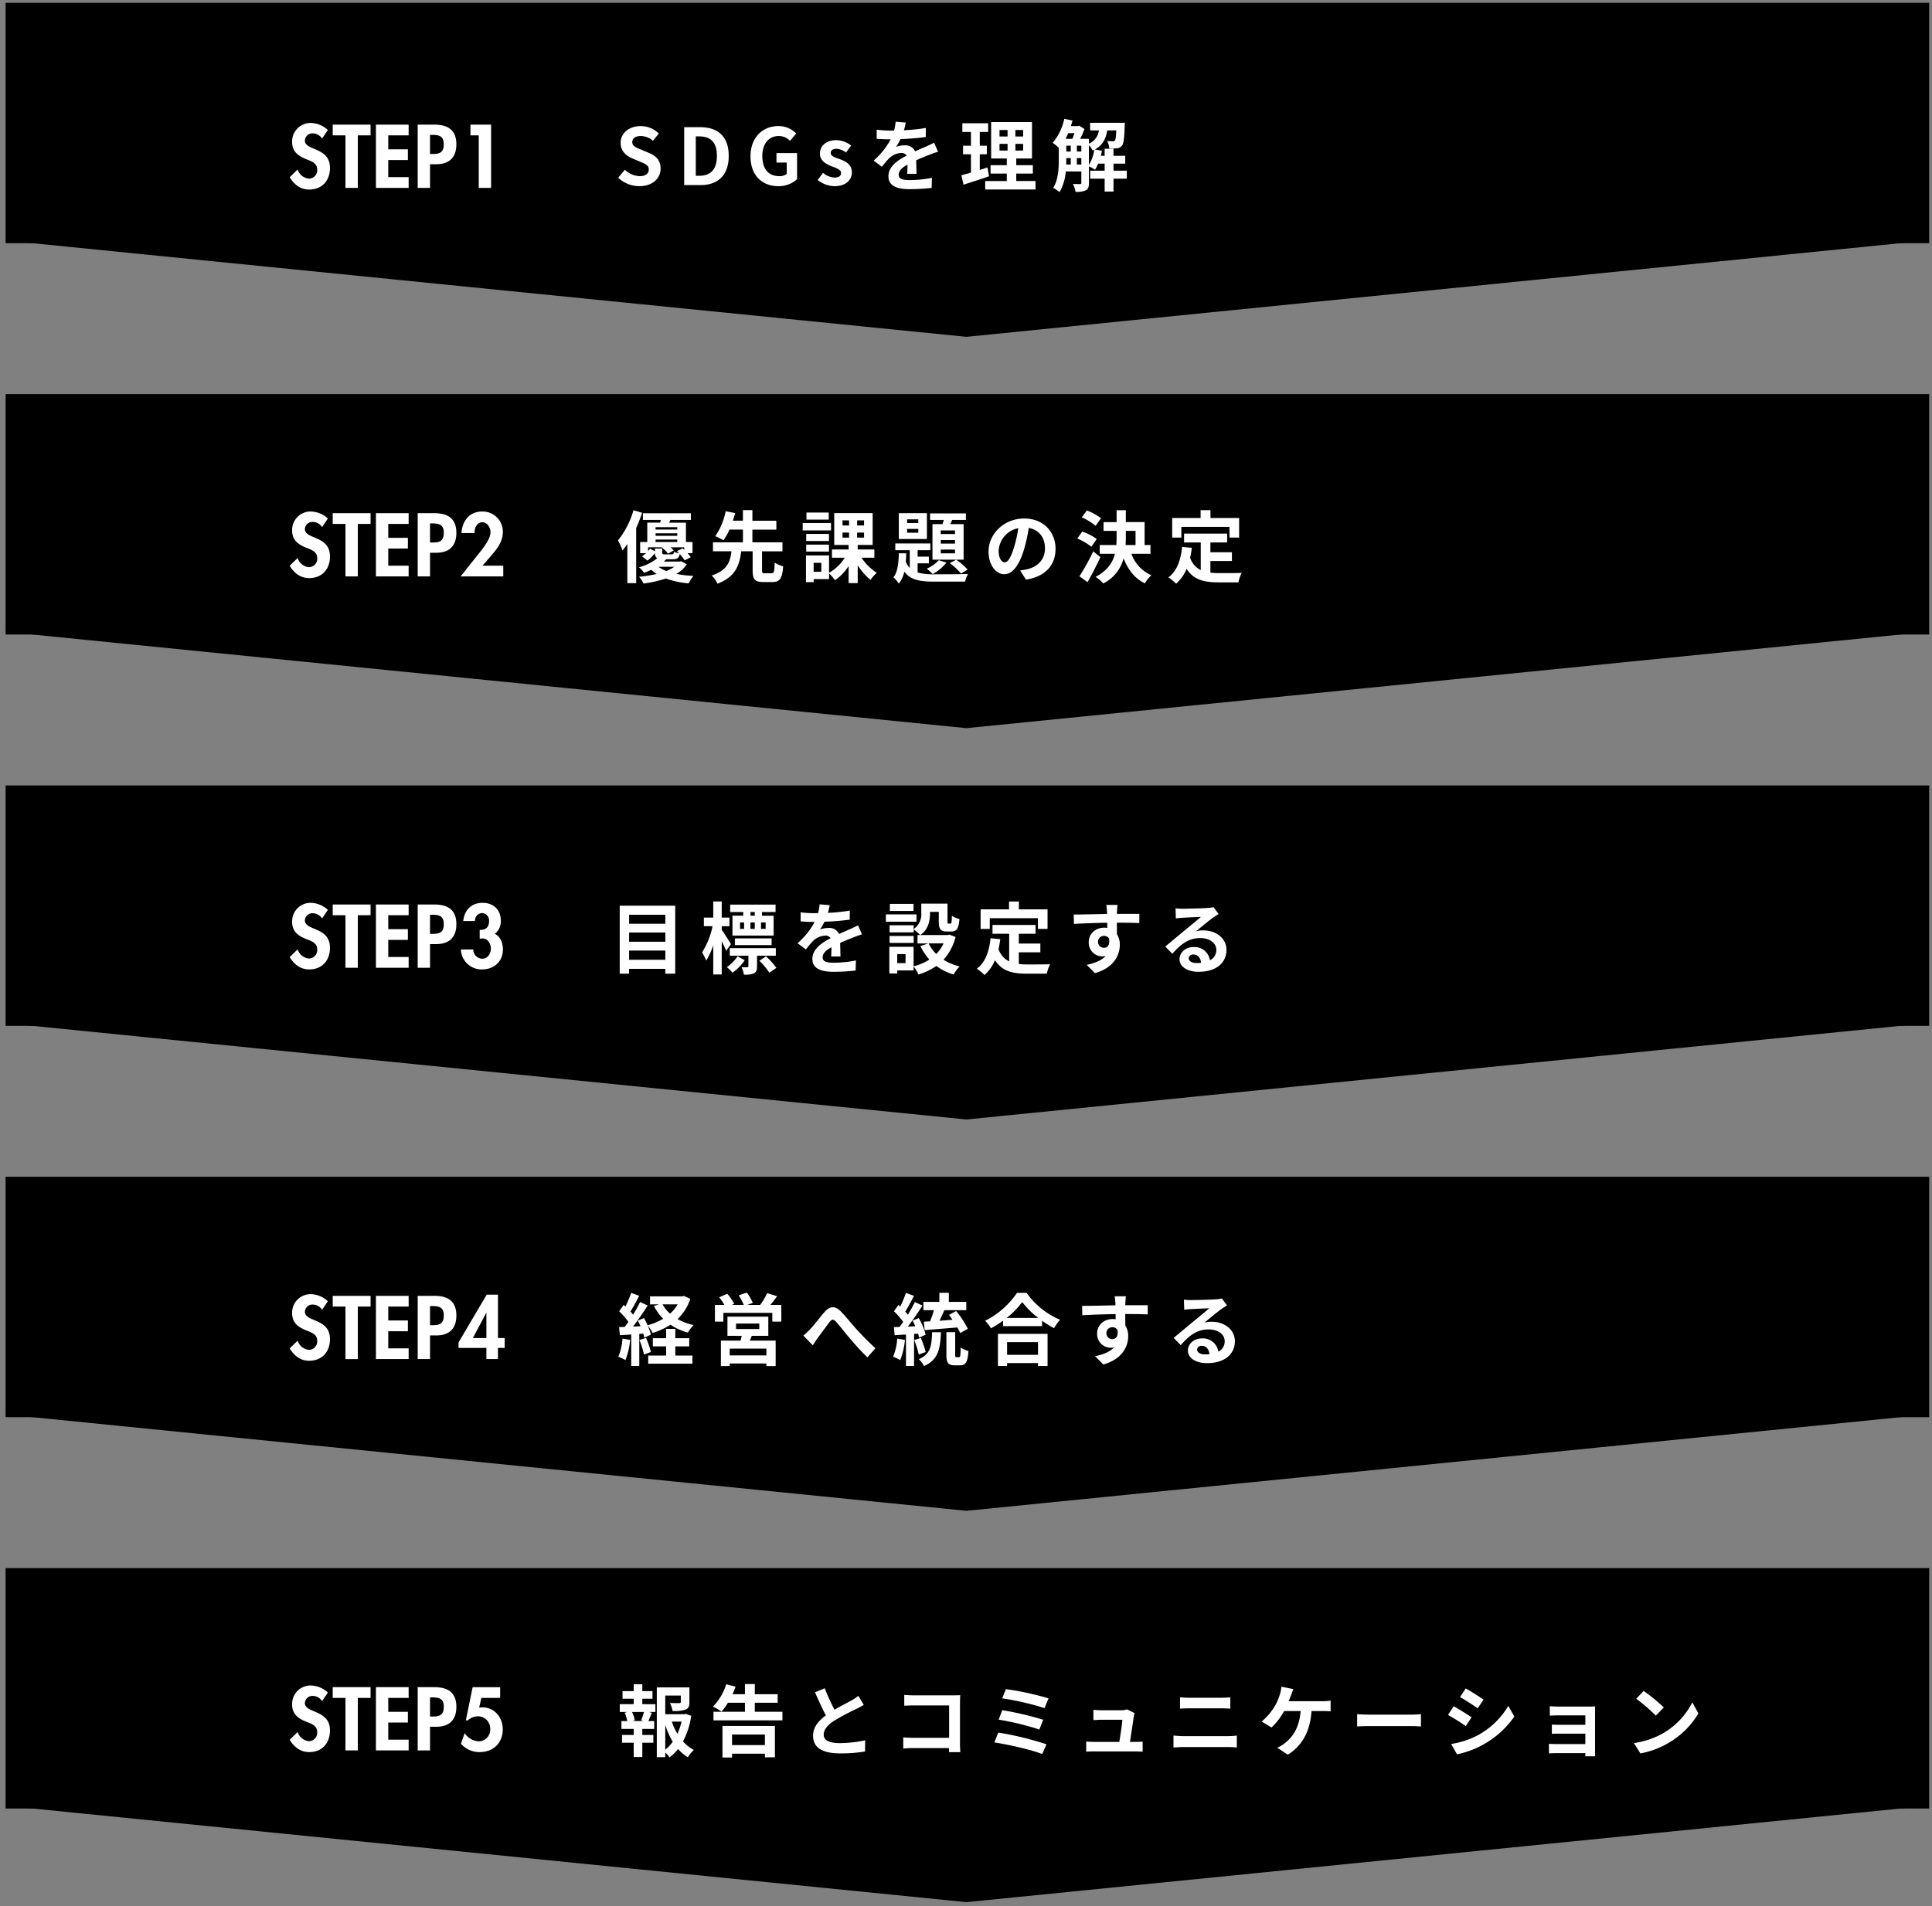 <svg xmlns="http://www.w3.org/2000/svg" width="691" height="682" viewBox="0 0 691 682">
  <rect x="0" y="0" width="691" height="682" fill="#808080" stroke="none"/>
  <defs>
    <style>
      .cls-1, .cls-2 {
        fill-rule: evenodd;
      }

      .cls-2 {
        fill: #fff;
      }
    </style>
  </defs>
  <rect id="長方形_1055" data-name="長方形 1055" x="2" y="1" width="688" height="86"/>
  <path id="多角形_1" data-name="多角形 1" class="cls-1" d="M345.657,120.5L1.609,86h688.1Z"/>
  <path id="多角形_1-2" data-name="多角形 1" class="cls-1" d="M345.657,260.5L1.609,226h688.1Z"/>
  <path id="SDGsを理解" class="cls-2" d="M228.658,66.607c4.788,0,7.615-2.884,7.615-6.271,0-3-1.652-4.591-4.171-5.627l-2.716-1.148c-1.763-.7-3.247-1.232-3.247-2.715,0-1.372,1.176-2.184,2.995-2.184a6.61,6.61,0,0,1,4.4,1.708l2.1-2.6a9.194,9.194,0,0,0-6.5-2.66c-4.2,0-7.167,2.6-7.167,5.991,0,3.023,2.1,4.7,4.2,5.571l2.771,1.176c1.848,0.784,3.108,1.26,3.108,2.8,0,1.456-1.148,2.38-3.3,2.38a8.152,8.152,0,0,1-5.263-2.3L221.1,63.583A11.038,11.038,0,0,0,228.658,66.607Zm16.045-.392h5.907c6.1,0,10.023-3.471,10.023-10.442,0-7-3.92-10.274-10.247-10.274H244.7V66.215Zm4.144-3.331V48.8h1.287c3.864,0,6.271,1.9,6.271,6.971,0,5.039-2.407,7.111-6.271,7.111h-1.287Zm29.51,3.723a9.754,9.754,0,0,0,6.719-2.492V54.764h-7.362v3.387h3.667v4.087a4.178,4.178,0,0,1-2.6.784c-4.059,0-6.131-2.716-6.131-7.223,0-4.451,2.408-7.139,5.851-7.139a5.441,5.441,0,0,1,4.06,1.736l2.211-2.632a8.715,8.715,0,0,0-6.411-2.66c-5.515,0-9.938,4-9.938,10.834C268.419,62.855,272.7,66.607,278.357,66.607Zm20.077,0c4.087,0,6.243-2.212,6.243-4.955,0-2.911-2.3-3.947-4.367-4.731-1.652-.616-3.192-1.036-3.192-2.184,0-.9.672-1.512,2.072-1.512a6.031,6.031,0,0,1,3.387,1.344l1.848-2.492a8.775,8.775,0,0,0-5.347-1.932c-3.527,0-5.823,1.988-5.823,4.815,0,2.6,2.3,3.807,4.283,4.563,1.652,0.644,3.276,1.176,3.276,2.352,0,0.98-.7,1.652-2.268,1.652a6.805,6.805,0,0,1-4.2-1.708l-1.876,2.576A9.878,9.878,0,0,0,298.434,66.607Zm29.37-4.423c-0.028-1.26-.084-3.3-0.112-4.843,1.708-.784,3.276-1.4,4.507-1.876a29.418,29.418,0,0,1,3.3-1.176l-1.4-3.219c-1.008.476-1.988,0.952-3.051,1.428-1.148.5-2.324,0.98-3.752,1.652a3.776,3.776,0,0,0-3.695-2.156,8.68,8.68,0,0,0-3.136.56,16.936,16.936,0,0,0,1.6-2.8,90.341,90.341,0,0,0,9.043-.728l0.028-3.247a64.034,64.034,0,0,1-7.839.812c0.336-1.12.532-2.072,0.672-2.743l-3.64-.308a15.425,15.425,0,0,1-.56,3.163h-1.343a35.551,35.551,0,0,1-4.871-.308v3.248c1.511,0.14,3.555.2,4.675,0.2h0.336a27.113,27.113,0,0,1-6.1,7.615l2.967,2.212a35.513,35.513,0,0,1,2.576-3.052,6.86,6.86,0,0,1,4.339-1.9,2.167,2.167,0,0,1,1.932.952c-3.164,1.624-6.523,3.863-6.523,7.391,0,3.583,3.275,4.619,7.615,4.619a76.676,76.676,0,0,0,7.838-.448l0.112-3.611a42.4,42.4,0,0,1-7.866.812c-2.716,0-4.032-.42-4.032-1.96,0-1.372,1.12-2.463,3.164-3.583-0.028,1.2-.056,2.491-0.112,3.3H327.8Zm25.369-2.268c-0.895.308-1.819,0.588-2.743,0.868v-5.6h2.519V52.133H350.43V47.206h3V44.1h-9.238v3.108h3.079v4.927h-2.827v3.051h2.827v6.579c-1.287.364-2.435,0.672-3.415,0.924l0.756,3.387c2.687-.868,6.047-1.932,9.126-3.023Zm4.312-8.455h2.883v2.408h-2.883V51.461Zm0-4.955h2.883v2.324h-2.883V46.506Zm8.454,2.324h-2.771V46.506h2.771v2.324Zm0,5.039h-2.771V51.461h2.771v2.408Zm-2.463,10.89V62.1h5.935v-3h-5.935V56.7H369.1V43.678H354.489V56.7h5.6V59.1h-5.8v3h5.8v2.66h-7.726v3.024h18V64.759h-6.886Zm25.985-12.794a7.935,7.935,0,0,1,1.344,1.9c0.2-.084.391-0.2,0.587-0.28a15.174,15.174,0,0,1-1.931,5.459V51.965Zm-4.312,6.915V56.556h1.6V58.88h-1.6Zm-3.779-2.324h1.6V58.88h-1.624c0.028-.644.028-1.26,0.028-1.848V56.556Zm2.94-8.931c-0.252.7-.5,1.428-0.784,2.044h-2.408c0.336-.644.644-1.344,0.952-2.044h2.24Zm0.839,4.479h1.6v2.1h-1.6V52.1Zm-3.779,0h1.6v2.1h-1.6V52.1Zm21.64,8.959h-4.759v-2.52h4.2v-2.8h-4.2v-2.52h-3.163v2.52h-1.372c0.168-.588.28-1.2,0.392-1.792l-2.492-.5c2.856-1.568,3.92-3.891,4.4-6.8h3.247c-0.112,2.324-.252,3.276-0.5,3.583a0.829,0.829,0,0,1-.756.308c-0.392,0-1.147-.028-2.015-0.112a6.635,6.635,0,0,1,.756,2.688,20.669,20.669,0,0,0,2.827-.084,2.491,2.491,0,0,0,1.708-.924c0.616-.728.84-2.66,0.98-7.111,0.028-.364.056-1.064,0.056-1.064h-12.43v2.715h3.135a5.864,5.864,0,0,1-3.555,4.731V49.669h-3.136a31.418,31.418,0,0,0,1.54-3.527l-1.9-1.176-0.42.14h-2.547c0.224-.644.42-1.316,0.588-1.988l-2.94-.616A19.591,19.591,0,0,1,376.5,51.1a18.035,18.035,0,0,1,2.184,1.792v4.143c0,3.135-.14,7.307-2.016,10.19a11.52,11.52,0,0,1,2.3,1.484,17.456,17.456,0,0,0,2.211-7.363h5.571v4.031a0.4,0.4,0,0,1-.476.476c-0.336,0-1.427,0-2.547-.056a8.885,8.885,0,0,1,.952,2.828,7.871,7.871,0,0,0,3.723-.56c0.84-.476,1.064-1.316,1.064-2.632V59.524a15.646,15.646,0,0,1,2.183,1.176,11.938,11.938,0,0,0,1.12-2.156h2.324v2.52h-5.179v2.855h5.179v4.619h3.163V63.919h4.759V61.063Z"/>
  <rect id="長方形_1055-2" data-name="長方形 1055" x="2" y="141" width="688" height="86"/>
  <path id="優先課題の決定" class="cls-2" d="M226.579,182.53a31.209,31.209,0,0,1-5.543,10.807,23.154,23.154,0,0,1,1.6,3.583,22.478,22.478,0,0,0,1.735-2.3v14h3.164V188.885a54.307,54.307,0,0,0,2.127-5.431Zm14.557,20.241a12.056,12.056,0,0,1-2.827,1.512,11.3,11.3,0,0,1-2.772-1.512h5.6Zm-6.886-6.523v0.98l-1.764-.952a9.511,9.511,0,0,1-.7.868V195.8H236.6a10.64,10.64,0,0,1,2.324,2.3l2.015-1.176a7.582,7.582,0,0,0-1.063-1.12h4.843v0.9c-0.2-.2-0.392-0.364-0.588-0.532l-2.044,1.036c0.252,0.224.532,0.5,0.784,0.756a6.949,6.949,0,0,1-1.82-.588c-0.112.784-.251,0.952-0.811,0.952h-2.464c-0.756,0-.924-0.084-0.924-0.672v-1.4h-2.6Zm0.224-3.219h7.754V193.9h-7.754v-0.868Zm7.754-4.424v0.84h-7.754v-0.84h7.754Zm0,3.08h-7.754v-0.9h7.754v0.9Zm1.428,9.1-0.56.112h-5.683a7.707,7.707,0,0,0,.84-0.811h2.352c1.595,0,2.239-.448,2.491-1.876a13.98,13.98,0,0,1,1.792,2.267l2.155-1.147a10.581,10.581,0,0,0-1.119-1.428h1.763v-4h-2.351v-6.915h-5.991l0.448-.98H247.1v-2.38H229.938V186h6.411c-0.084.336-.14,0.672-0.224,0.98h-4.619V193.9h-2.547v4h2.1a7.609,7.609,0,0,1-1.456,1.092l1.96,1.567a12.456,12.456,0,0,0,2.688-2.743,1.977,1.977,0,0,0,.811,1.9,17.23,17.23,0,0,1-6.522,3.219,8.39,8.39,0,0,1,1.819,2.016c0.924-.364,1.792-0.728,2.576-1.12a12.789,12.789,0,0,0,1.932,1.512,49.418,49.418,0,0,1-6.3,1.007,10.015,10.015,0,0,1,1.595,2.408,42.744,42.744,0,0,0,7.979-1.792,32.134,32.134,0,0,0,8.147,1.736,12.746,12.746,0,0,1,1.735-2.659,44.27,44.27,0,0,1-6.159-.728,11,11,0,0,0,3.78-3.416Zm29.9,4.312c-0.868,0-1.008-.14-1.008-1.064v-6.8h7.306v-3.219h-10.75v-4.536h8.567v-3.191h-8.567V182.5h-3.387v3.78H262.11c0.308-.952.588-1.848,0.84-2.716l-3.415-.672a23.341,23.341,0,0,1-3.723,8.931,22.091,22.091,0,0,1,2.939,1.456,20.281,20.281,0,0,0,2.156-3.808h4.815v4.536H255v3.219h6.607c-0.42,3.695-1.484,6.831-7.055,8.651a10.559,10.559,0,0,1,2.071,2.939c6.439-2.436,7.867-6.607,8.483-11.59h4.087v6.8c0,3.163.728,4.2,3.864,4.2h3.219c2.6,0,3.5-1.2,3.835-5.627a9.248,9.248,0,0,1-3.023-1.344c-0.112,3.3-.28,3.836-1.12,3.836h-2.407ZM296.41,183.37h-7.978v2.52h7.978v-2.52Zm0.812,3.752H287.088v2.631h10.134v-2.631Zm-0.728,3.891h-8.146v2.548h8.146v-2.548Zm-8.146,6.327h8.146v-2.492h-8.146v2.492Zm5.4,7.223h-2.744v-3.22h2.744v3.22Zm7.586-14.026h2.352v1.792h-2.352v-1.792Zm0-4.367h2.352v1.82h-2.352v-1.82Zm7.7,1.82h-2.464v-1.82h2.464v1.82Zm0,4.339h-2.464v-1.792h2.464v1.792Zm3.695,7.195v-2.94h-5.963V194.96h5.348V183.566H298.37V194.96h5.151v1.624h-5.963v2.94h4.591a16.216,16.216,0,0,1-5.627,5.4v-6.215h-8.258v9.546h2.743v-1.092h5.515v-2.015a14.238,14.238,0,0,1,2.1,2.435,17.68,17.68,0,0,0,4.9-5.067v6.1h3.247v-6.383a21.81,21.81,0,0,0,4.592,5.235,12.032,12.032,0,0,1,2.239-2.519,19.121,19.121,0,0,1-5.487-5.431h4.619Zm28.841-8.483h-5.1v-1.288h5.1v1.288Zm0,3.443h-5.1V193.2h5.1v1.287Zm0,3.472h-5.1v-1.344h5.1v1.344Zm-8.063-10.442v12.71h11.143v-12.71h-4.76L340.564,186h4.9v-2.324H332.642V186h4.927c-0.168.5-.308,1.036-0.476,1.512h-3.584Zm6.187,13.941a22.473,22.473,0,0,1,4,3.724l2.379-1.4a20.831,20.831,0,0,0-4.087-3.527Zm-3.919-1.036a12.779,12.779,0,0,1-4.311,3.024,19.946,19.946,0,0,1,2.127,1.932,16.407,16.407,0,0,0,4.9-4.088Zm-7.335-13.3h-4v-1.316h4v1.316Zm0,3.471h-4v-1.372h4v1.372Zm3.08-7H321.471v9.239h10.051v-9.239Zm-3.332,17.945h4.032v-2.407H328.19v-2.3h4.564v-2.408H320.212v2.408h5.179v6.383a7.539,7.539,0,0,1-1.428-2.212c0.084-1.007.14-2.015,0.168-3.051h-2.66c-0.084,3.359-.363,6.663-1.931,8.594a9.311,9.311,0,0,1,1.931,2.268,10.362,10.362,0,0,0,1.96-4.311c2.24,3.051,5.711,3.583,10.974,3.583h10.778a9.025,9.025,0,0,1,1.064-2.743c-2.3.112-9.938,0.112-11.842,0.112a22.284,22.284,0,0,1-6.215-.616v-3.3Zm31.137-.364c-1.036,0-2.156-1.371-2.156-4.171a8.694,8.694,0,0,1,7.027-8.035,44.467,44.467,0,0,1-1.484,6.719C361.594,199.44,360.474,201.175,359.327,201.175Zm7.614,6.187c7-1.063,10.583-5.207,10.583-11.03,0-6.047-4.34-10.834-11.2-10.834-7.194,0-12.765,5.487-12.765,11.87,0,4.675,2.6,8.063,5.655,8.063,3.023,0,5.431-3.416,7.082-9.015a60.207,60.207,0,0,0,1.652-7.531c3.724,0.644,5.8,3.5,5.8,7.335,0,4.032-2.743,6.579-6.3,7.419-0.728.168-1.511,0.308-2.575,0.448Zm26.853-21.976a22.109,22.109,0,0,0-5.067-2.772l-1.82,2.492a19.227,19.227,0,0,1,4.956,3.024Zm-1.539,7.447a19.537,19.537,0,0,0-5.18-2.66l-1.763,2.492a21.759,21.759,0,0,1,5.039,2.939Zm-1.232,4.423a84.62,84.62,0,0,1-4.955,8.931l2.911,2.071c1.568-2.743,3.192-5.963,4.591-8.93Zm11.646-7.335h3.471v5.067h-3.555c0.056-.923.084-1.819,0.084-2.743v-2.324Zm8.818,8.2v-3.136h-2.1v-8.2h-6.719V182.53h-3.3v4.256H394.69v3.135h4.675v2.3q0,1.386-.084,2.771h-5.963v3.136h5.459c-0.811,3.135-2.687,6.019-6.942,8.258a12.686,12.686,0,0,1,2.771,2.352,14.007,14.007,0,0,0,7.251-8.986c1.6,4.059,3.975,7.166,7.615,8.958A12.345,12.345,0,0,1,411.8,205.8a13.128,13.128,0,0,1-7.138-7.671h6.83Zm11.036-9.631H439.74v3.836h3.444v-7H432.937v-2.8H429.41v2.8H419.248v7h3.275v-3.836ZM432.909,200.7h7.7v-3.135h-7.7v-3.5H438.9V190.9H423.5v3.164h5.963v9.882a7.538,7.538,0,0,1-3.808-4.4c0.252-1.12.448-2.3,0.616-3.556l-3.471-.336c-0.5,4.787-1.876,8.651-4.9,10.89a20.379,20.379,0,0,1,2.743,2.268A14.284,14.284,0,0,0,424.4,203.5c2.519,4,6.355,4.843,11.534,4.843h7a12.443,12.443,0,0,1,1.175-3.387c-1.875.084-6.5,0.084-8.006,0.084a28.932,28.932,0,0,1-3.192-.168V200.7Z"/>
  <path id="多角形_1-3" data-name="多角形 1" class="cls-1" d="M345.657,400.5L1.609,366h688.1Z"/>
  <rect id="長方形_1055-3" data-name="長方形 1055" x="2" y="281" width="688" height="86"/>
  <path id="目標を設定する" class="cls-2" d="M225.007,343.359v-3.3h12.961v3.3H225.007Zm12.961-9.742v3.3H225.007v-3.3h12.961Zm0-6.355v3.219H225.007v-3.219h12.961Zm-16.321-3.248v24.328h3.36v-1.736h12.961v1.736H241.5V324.014H221.647Zm48.3,3.584h-1.512v-1.316h1.512V327.6Zm3.891,4.7h-1.652v-2.3h1.652v2.3Zm-9.154-2.3h1.455v2.3h-1.455v-2.3Zm5.263,0v2.3H268.4v-2.3h1.54Zm-4.116-2.407h-3.863v7.11h14.725V327.6H272.52v-1.316h4.871v-2.66H261.154v2.66h4.675V327.6Zm10.135,10.526v-2.408h-13.13v2.408h13.13Zm-14.53-.364c-0.448-.784-2.52-4-3.3-5.095v-1.316H260.9V328.27h-2.771V322.5h-3.024v5.768h-3.359v3.079h3.107a27.982,27.982,0,0,1-3.751,9.378,15.976,15.976,0,0,1,1.456,2.94,23.653,23.653,0,0,0,2.547-5.515v10.47h3.024V336.7c0.616,1.26,1.231,2.576,1.6,3.444Zm2.38,4.339a14.188,14.188,0,0,1-3.864,3.892,13.891,13.891,0,0,1,2.044,2.015,17.991,17.991,0,0,0,4.367-4.479Zm13.661-.2v-2.687H261.014V341.9h6.663v3.78c0,0.252-.084.308-0.42,0.336a17.508,17.508,0,0,1-2.044-.028,10.377,10.377,0,0,1,.868,2.687,8.437,8.437,0,0,0,3.556-.448c0.9-.476,1.119-1.2,1.119-2.519V341.9h6.719Zm-5.879,1.82a27.123,27.123,0,0,1,3.584,4.283l2.491-1.735a25.624,25.624,0,0,0-3.695-4.116Zm29.009-1.54c-0.028-1.26-.084-3.3-0.112-4.843,1.708-.784,3.275-1.4,4.507-1.876a29.192,29.192,0,0,1,3.3-1.175l-1.4-3.22c-1.008.476-1.988,0.952-3.052,1.428-1.147.5-2.323,0.98-3.751,1.652a3.777,3.777,0,0,0-3.695-2.156,8.678,8.678,0,0,0-3.136.56,16.937,16.937,0,0,0,1.6-2.8,90.29,90.29,0,0,0,9.042-.728l0.028-3.247a64,64,0,0,1-7.838.812c0.336-1.12.532-2.072,0.672-2.744l-3.64-.308a15.43,15.43,0,0,1-.56,3.164h-1.343a35.576,35.576,0,0,1-4.872-.308v3.247c1.512,0.14,3.556.2,4.676,0.2h0.336a27.114,27.114,0,0,1-6.1,7.615l2.967,2.212a35.512,35.512,0,0,1,2.576-3.052,6.857,6.857,0,0,1,4.339-1.9,2.167,2.167,0,0,1,1.932.952c-3.164,1.624-6.523,3.864-6.523,7.391,0,3.583,3.275,4.619,7.614,4.619a76.7,76.7,0,0,0,7.839-.448l0.112-3.611a42.4,42.4,0,0,1-7.867.812c-2.715,0-4.031-.42-4.031-1.96,0-1.372,1.12-2.463,3.164-3.583-0.028,1.2-.056,2.491-0.112,3.3h3.331ZM326.73,323.37h-8.454v2.52h8.454v-2.52Zm1.064,3.752H316.848v2.631h10.946v-2.631Zm-1.008,7.726h-8.622v2.492h8.622v-2.492Zm10.694,2.66a13.256,13.256,0,0,1-2.631,3.779,13.777,13.777,0,0,1-2.716-3.779h5.347Zm-13.605,7.055h-2.968v-3.22h2.968v3.22Zm15.7-10.19-0.56.139h-9.854c2.911-1.987,3.471-5.179,3.471-7.81v-0.476h3.136v3.387c0,2.772.643,3.64,2.883,3.64h1.624c1.875,0,2.6-.98,2.883-4.452a9.492,9.492,0,0,1-2.715-1.175c-0.028,2.435-.14,2.8-0.5,2.8h-0.7c-0.308,0-.364-0.084-0.364-0.868v-6.271H329.5v3.332a6.292,6.292,0,0,1-2.716,5.739v-1.344h-8.622v2.548h8.622V332.5a14.892,14.892,0,0,1,2.324,2.015h-0.952v3h3.891l-2.855.924a19.464,19.464,0,0,0,3.219,4.843,18.35,18.35,0,0,1-5.655,2.408v-6.971H318.08v9.546h2.827v-1.092h5.851v-1.427a14.064,14.064,0,0,1,1.736,2.883,22.648,22.648,0,0,0,6.411-3.051,19.518,19.518,0,0,0,6.159,3.051,14.308,14.308,0,0,1,2.155-2.883,19.123,19.123,0,0,1-5.767-2.408,18.889,18.889,0,0,0,4.312-8.147ZM354,328.493H371.22v3.836h3.444v-7H364.417v-2.8H360.89v2.8H350.728v7H354v-3.836ZM364.389,340.7h7.7v-3.135h-7.7v-3.5h5.991V330.9h-15.4v3.164h5.963v9.882a7.538,7.538,0,0,1-3.808-4.395c0.252-1.12.448-2.3,0.616-3.556l-3.471-.336c-0.5,4.787-1.876,8.651-4.9,10.89a20.379,20.379,0,0,1,2.743,2.268,14.284,14.284,0,0,0,3.752-5.319c2.519,4,6.355,4.843,11.534,4.843h7a12.443,12.443,0,0,1,1.175-3.387c-1.875.084-6.5,0.084-8.006,0.084a28.932,28.932,0,0,1-3.192-.168V340.7ZM392.726,337a2.07,2.07,0,0,1,2.128-2.184,1.976,1.976,0,0,1,1.819.98c0.364,2.408-.672,3.276-1.819,3.276A2.06,2.06,0,0,1,392.726,337Zm14.782-10.05c-1.456-.028-5.236,0-8.035,0,0-.336.028-0.616,0.028-0.84,0.028-.448.112-1.932,0.2-2.38h-4.031a18.977,18.977,0,0,1,.251,2.408,7.107,7.107,0,0,1,.028.84c-3.723.056-8.762,0.2-11.926,0.2l0.084,3.359c3.416-.2,7.7-0.364,11.9-0.42l0.028,1.848a6.631,6.631,0,0,0-1.091-.084c-3.024,0-5.543,2.044-5.543,5.179a4.884,4.884,0,0,0,4.787,5.095,5.987,5.987,0,0,0,1.26-.14c-1.54,1.652-3.976,2.576-6.775,3.164l2.939,2.967c6.775-1.9,8.9-6.5,8.9-10.106a6.832,6.832,0,0,0-1.036-3.835c0-1.2,0-2.716-.028-4.116,3.751,0,6.355.056,8.035,0.14Zm20.442,17.581c-1.624,0-2.8-.7-2.8-1.736a1.511,1.511,0,0,1,1.708-1.316c1.512,0,2.547,1.176,2.715,2.968A14.612,14.612,0,0,1,427.95,344.535Zm6.1-19.989a13.373,13.373,0,0,1-2.128.28c-1.568.14-7.5,0.28-8.959,0.28-0.783,0-1.735-.056-2.519-0.14l0.112,3.611a18.308,18.308,0,0,1,2.267-.223c1.456-.112,5.264-0.28,6.691-0.308-1.371,1.2-4.255,3.527-5.8,4.815-1.651,1.344-4.983,4.171-6.943,5.767l2.52,2.6c2.968-3.359,5.739-5.627,9.994-5.627,3.22,0,5.739,1.68,5.739,4.172a4.041,4.041,0,0,1-2.267,3.779,5.582,5.582,0,0,0-5.907-4.731c-2.94,0-4.983,2.071-4.983,4.311,0,2.772,2.911,4.535,6.774,4.535,6.691,0,10.023-3.471,10.023-7.838,0-4.032-3.584-6.971-8.287-6.971a9.313,9.313,0,0,0-2.6.308c1.735-1.4,4.647-3.864,6.131-4.9q0.923-.63,1.931-1.26Z"/>
  <path id="多角形_1-4" data-name="多角形 1" class="cls-1" d="M345.657,540.5L1.609,506h688.1Z"/>
  <rect id="長方形_1055-4" data-name="長方形 1055" x="2" y="421" width="688" height="86"/>
  <path id="経営へ統合する" class="cls-2" d="M222.632,478.88a20.358,20.358,0,0,1-1.484,6.5,16.536,16.536,0,0,1,2.547,1.2,25.873,25.873,0,0,0,1.68-7.222Zm6.075,0.5a33.184,33.184,0,0,1,1.623,5.207l2.464-.9a30.862,30.862,0,0,0-1.736-5.039Zm12.821,2.295h4.984V478.74h-4.984v-3.332h-3.275v3.332h-4.759v2.939h4.759v3.276h-6.411v2.911h15.817v-2.911h-6.131v-3.276Zm0.868-15.033a14.15,14.15,0,0,1-2.743,3.331,12.678,12.678,0,0,1-2.688-3.331H242.4Zm2.268-3-0.588.14h-11.59v2.856h3.191l-1.791.588a18.159,18.159,0,0,0,3.3,4.563,21.459,21.459,0,0,1-5.571,2.324,27.609,27.609,0,0,0-1.288-2.576l-2.211.924c0.336,0.616.672,1.316,0.979,2.015l-2.687.112c1.764-2.267,3.695-5.1,5.235-7.53l-2.715-1.26a50.769,50.769,0,0,1-2.492,4.535c-0.28-.336-0.588-0.728-0.952-1.12,1.008-1.567,2.128-3.723,3.136-5.627l-2.884-1.064A35.5,35.5,0,0,1,223.7,467.4c-0.224-.2-0.448-0.392-0.643-0.56l-1.6,2.267a27.467,27.467,0,0,1,3.3,3.808c-0.448.644-.9,1.26-1.316,1.791l-2.015.084,0.28,2.884,4.059-.252v11.254h2.884v-11.45l1.427-.112a13.424,13.424,0,0,1,.364,1.428l2.352-1.064a16.688,16.688,0,0,0-1.148-3.3,13.021,13.021,0,0,1,1.764,2.687,25.148,25.148,0,0,0,6.383-2.939,20.518,20.518,0,0,0,6.243,2.8,13.335,13.335,0,0,1,2.043-2.687,19.987,19.987,0,0,1-5.739-2.128,17.757,17.757,0,0,0,4.563-7.251ZM274.12,484.9H260.991v-2.436H274.12V484.9Zm-10.862-11.394h8.315v1.959h-8.315v-1.959Zm11.534,4.395v-6.859H260.179V477.9h5.1c-0.112.56-.28,1.148-0.42,1.708h-7.027v9.1h3.164v-0.924H274.12v0.924h3.3v-9.1h-9.267c0.252-.532.5-1.092,0.728-1.708h5.907Zm0.728-11.058c0.784-.924,1.624-2.044,2.436-3.108l-3.584-1.12a21.733,21.733,0,0,1-2.491,4.228H267.29l1.959-.728a18.848,18.848,0,0,0-2.127-3.695l-2.912.979a22.86,22.86,0,0,1,1.82,3.444h-4.311l0.895-.392a18.07,18.07,0,0,0-2.491-3.584l-2.884,1.232a24.776,24.776,0,0,1,1.848,2.744H255.7v5.963h3.023v-3.136h17.5v3.136h3.22v-5.963h-3.92Zm11.82,10.974,3.359,3.471c0.5-.728,1.12-1.735,1.764-2.631,1.176-1.568,3.163-4.311,4.255-5.711,0.812-1.008,1.316-1.148,2.3-.084,1.316,1.456,3.359,4.115,5.095,6.131,1.764,2.071,4.143,4.731,6.131,6.607l2.855-3.276a95.685,95.685,0,0,1-6.774-6.8c-1.652-1.791-3.864-4.647-5.74-6.5-2.015-1.959-3.835-1.763-5.767.448-1.707,1.988-3.863,4.844-5.151,6.159A23.517,23.517,0,0,1,287.34,477.816Zm43.37-1.96c3.163-.252,7.531-0.616,11.7-0.952a19.068,19.068,0,0,1,1.008,1.988l2.743-1.484a32.4,32.4,0,0,0-4.2-6.383l-2.548,1.372q0.63,0.84,1.26,1.764c-1.567.112-3.135,0.224-4.647,0.336,0.56-1.176,1.176-2.52,1.736-3.78H345.6V465.75H339.36V462.5h-3.387v3.248h-5.711v2.967h3.779a37.536,37.536,0,0,1-1.4,4c-0.784.056-1.54,0.084-2.212,0.112Zm-9.8,3.024a20.358,20.358,0,0,1-1.484,6.5,16.536,16.536,0,0,1,2.547,1.2,25.873,25.873,0,0,0,1.68-7.222Zm7.446-1.764a13.424,13.424,0,0,1,.364,1.428l2.352-1.064a23.731,23.731,0,0,0-2.464-5.935l-2.211.924c0.336,0.616.672,1.316,0.979,2.015l-2.687.112c1.764-2.267,3.7-5.1,5.235-7.53l-2.715-1.26a50.769,50.769,0,0,1-2.492,4.535c-0.28-.364-0.616-0.728-0.952-1.12,1.008-1.539,2.128-3.723,3.136-5.627l-2.884-1.064a35.5,35.5,0,0,1-2.044,4.872c-0.224-.2-0.448-0.392-0.644-0.56l-1.6,2.267a27.467,27.467,0,0,1,3.3,3.808c-0.448.644-.9,1.26-1.316,1.791l-2.015.084,0.28,2.884,4.059-.252v11.254h2.884v-11.45Zm2.716,6.579a30.862,30.862,0,0,0-1.736-5.039l-2.351.728a33.184,33.184,0,0,1,1.623,5.207Zm2.3-7.083c-0.167,4.871-.531,7.867-4.759,9.631a8.837,8.837,0,0,1,1.876,2.463c5.067-2.212,5.823-6.159,6.047-12.094h-3.164Zm8.707,8.931c-0.392,0-.448-0.084-0.448-0.9v-8.063h-3.135v8.091c0,2.827.56,3.779,3,3.779h1.848c2.015,0,2.771-1.064,3.023-5.123a8.346,8.346,0,0,1-2.771-1.26c-0.056,3.024-.14,3.472-0.588,3.472h-0.924Zm29.177-5.4V484.7H360.194V480.14h11.059Zm-14.334,8.538h3.275v-1.036h11.059v1.036h3.415V477.2H356.919v11.478Zm3.108-17.189a28.627,28.627,0,0,0,5.571-5.683,30.632,30.632,0,0,0,5.739,5.683h-11.31Zm3.695-8.959a29.641,29.641,0,0,1-11.394,9.967,13.577,13.577,0,0,1,2.1,2.715,38.858,38.858,0,0,0,4.34-2.743v1.959h13.941V472.5a33.576,33.576,0,0,0,4.284,2.659,16.3,16.3,0,0,1,2.155-3,28.126,28.126,0,0,1-11.982-9.631h-3.443Zm32,14.474a2.07,2.07,0,0,1,2.128-2.184,1.976,1.976,0,0,1,1.819.98c0.364,2.408-.672,3.276-1.819,3.276A2.06,2.06,0,0,1,395.726,477Zm14.782-10.05c-1.456-.028-5.236,0-8.035,0,0-.336.028-0.616,0.028-0.84,0.028-.448.112-1.932,0.2-2.38h-4.031a18.977,18.977,0,0,1,.251,2.408,7.107,7.107,0,0,1,.028.84c-3.723.056-8.762,0.2-11.926,0.2l0.084,3.359c3.416-.2,7.7-0.364,11.9-0.42l0.028,1.848a6.631,6.631,0,0,0-1.091-.084c-3.024,0-5.543,2.044-5.543,5.179a4.884,4.884,0,0,0,4.787,5.095,5.987,5.987,0,0,0,1.26-.14c-1.54,1.652-3.976,2.576-6.775,3.164l2.939,2.967c6.775-1.9,8.9-6.5,8.9-10.106a6.832,6.832,0,0,0-1.036-3.835c0-1.2,0-2.716-.028-4.116,3.751,0,6.355.056,8.035,0.14Zm20.442,17.581c-1.624,0-2.8-.7-2.8-1.736a1.511,1.511,0,0,1,1.708-1.316c1.512,0,2.547,1.176,2.715,2.968A14.612,14.612,0,0,1,430.95,484.535Zm6.1-19.989a13.373,13.373,0,0,1-2.128.28c-1.568.14-7.5,0.28-8.959,0.28-0.783,0-1.735-.056-2.519-0.14l0.112,3.611a18.308,18.308,0,0,1,2.267-.223c1.456-.112,5.264-0.28,6.691-0.308-1.371,1.2-4.255,3.527-5.8,4.815-1.651,1.344-4.983,4.171-6.943,5.767l2.52,2.6c2.968-3.359,5.739-5.627,9.994-5.627,3.22,0,5.739,1.68,5.739,4.172a4.041,4.041,0,0,1-2.267,3.779,5.582,5.582,0,0,0-5.907-4.731c-2.94,0-4.983,2.071-4.983,4.311,0,2.772,2.911,4.535,6.774,4.535,6.691,0,10.023-3.471,10.023-7.838,0-4.032-3.584-6.971-8.287-6.971a9.313,9.313,0,0,0-2.6.308c1.735-1.4,4.647-3.864,6.131-4.9q0.923-.63,1.931-1.26Z"/>
  <path id="多角形_1-5" data-name="多角形 1" class="cls-1" d="M345.657,680.5L1.609,646h688.1Z"/>
  <rect id="長方形_1055-5" data-name="長方形 1055" x="2" y="561" width="688" height="86"/>
  <path id="報告とコミュニケーション" class="cls-2" d="M230.234,615.716h-4.087l0.9-.252a11.961,11.961,0,0,0-.98-3h4.255c-0.252.952-.672,2.155-0.98,3Zm-0.5-7.978h3.64v-2.744h-3.64v-2.436h-3.079v2.436h-4v2.744h4v1.931h-4.983v2.8h2.771l-1.008.252a15.943,15.943,0,0,1,.924,3h-2.1v2.8h4.4v2.155H222.48v2.8h4.171v5.1h3.079v-5.1h3.948v-2.8H229.73v-2.155h4.256v-2.8h-2.1c0.392-.84.812-1.931,1.288-2.967l-1.092-.28h2.324v-2.8H229.73v-1.931Zm8.2,9.322a27.685,27.685,0,0,0,2.688,6.047,14.508,14.508,0,0,1-2.688,2.856v-8.9Zm5.823-1.148a20.343,20.343,0,0,1-1.484,4.34,21.067,21.067,0,0,1-1.987-4.34h3.471Zm1.484-2.771-0.56.14h-6.747V606.59H243.5v2.295c0,0.308-.14.392-0.56,0.42-0.42,0-1.959,0-3.331-.056a11.423,11.423,0,0,1,.952,2.856,12.975,12.975,0,0,0,4.619-.476c1.092-.448,1.4-1.26,1.4-2.688v-5.263H234.91v24.944h3.023V626.97a9.662,9.662,0,0,1,1.54,1.736,15.475,15.475,0,0,0,3.051-3,14.73,14.73,0,0,0,3.5,2.967,11.486,11.486,0,0,1,2.155-2.631A13.517,13.517,0,0,1,244.288,623a28.563,28.563,0,0,0,2.939-9.154Zm28.337,7.39v3.78H261.819v-3.78h11.758ZM258.4,628.762h3.416V627.39h11.758v1.288h3.583V617.452H258.4v11.31Zm11.562-16.377v-3.22h8.175v-3.051h-8.175v-3.639h-3.527v3.639h-4.452a25,25,0,0,0,1.092-2.716l-3.331-.84a20.032,20.032,0,0,1-4.759,8.007,19.249,19.249,0,0,1,3.051,1.764,19.66,19.66,0,0,0,2.3-3.164h6.1v3.22H255.184v3.079h24.663v-3.079h-9.882Zm37.043-5.683a19.063,19.063,0,0,1-2.547,1.68c-1.316.727-3.724,1.959-5.991,3.275A64.989,64.989,0,0,1,295,603.986l-3.5,1.428c1.26,2.94,2.6,5.879,3.891,8.259-2.659,1.959-4.591,4.227-4.591,7.306,0,4.76,4.171,6.3,9.687,6.3a54.213,54.213,0,0,0,8.9-.672l0.056-4a46.365,46.365,0,0,1-9.07,1.008c-3.836,0-5.767-1.064-5.767-3.052,0-1.931,1.539-3.527,3.863-5.039a85,85,0,0,1,7.727-4.115c1.007-.5,1.9-0.98,2.743-1.484Zm36.456,20.128c-0.056-.839-0.112-2.323-0.112-3.3v-14.5c0-.811.056-1.931,0.084-2.575-0.476.028-1.652,0.056-2.464,0.056H326.891c-0.98,0-2.436-.056-3.472-0.168v3.891c0.784-.056,2.3-0.112,3.472-0.112H339.46v11.59h-12.9c-1.26,0-2.52-.084-3.5-0.168v4c0.924-.084,2.52-0.168,3.612-0.168h12.765c0,0.532,0,1.007-.028,1.455h4.06Zm16.3-22.536-1.316,3.3a96.02,96.02,0,0,1,15.145,3.5l1.428-3.5A102.214,102.214,0,0,0,359.763,604.294Zm-1.288,7.531-1.288,3.387a97.35,97.35,0,0,1,14.558,3.528l1.371-3.5A115.552,115.552,0,0,0,358.475,611.825Zm-1.428,8.007-1.4,3.527c4.48,0.672,13.326,2.6,17.105,4.171l1.54-3.5A112.546,112.546,0,0,0,357.047,619.832Zm47.094,3.331c0.42-2.66,1.147-7.475,1.371-9.126a7.805,7.805,0,0,1,.28-1.176l-2.687-1.316a6.644,6.644,0,0,1-2.1.308h-7.167c-0.756,0-2.043-.084-2.771-0.168v3.7c0.812-.056,1.9-0.14,2.8-0.14h7.559c-0.084,1.568-.7,5.543-1.092,7.923h-9.07a26.9,26.9,0,0,1-2.772-.14v3.639c1.064-.056,1.764-0.084,2.772-0.084h14.753c0.728,0,2.1.056,2.66,0.084v-3.611c-0.728.084-2.016,0.112-2.744,0.112h-1.791Zm15.57,2.016c1.036-.084,2.408-0.168,3.5-0.168H439.28a30.416,30.416,0,0,1,3.08.168V620.9a28.426,28.426,0,0,1-3.08.2H423.211c-1.092,0-2.408-.112-3.5-0.2v4.284Zm2.352-13.914c0.952-.056,2.24-0.112,3.3-0.112h11.562c0.979,0,2.3.084,3.107,0.112v-4.059c-0.784.084-1.988,0.168-3.107,0.168h-11.59c-0.952,0-2.268-.056-3.276-0.168v4.059Zm38.863-2.66c0.308-.727.56-1.455,0.784-2.043s0.588-1.568.9-2.268l-4.311-.868a11,11,0,0,1-.588,2.884,17.591,17.591,0,0,1-1.624,3.807,21.437,21.437,0,0,1-4.843,5.767l3.527,2.128a22.927,22.927,0,0,0,4.507-5.879h5.907c-0.448,5.851-2.771,9.294-5.711,11.534a10.419,10.419,0,0,1-2.659,1.568l3.779,2.519c5.067-3.191,7.979-8.174,8.483-15.621h3.919a28.943,28.943,0,0,1,2.912.112V608.41a18.47,18.47,0,0,1-2.912.2H460.926Zm24.473,9.043c1.036-.084,2.912-0.14,4.508-0.14H504.94c1.176,0,2.6.112,3.276,0.14v-4.395c-0.728.056-1.988,0.168-3.276,0.168H489.907c-1.456,0-3.5-.084-4.508-0.168v4.395Zm38.835-13.606-2.043,3.08c1.847,1.036,4.759,2.939,6.327,4.031l2.1-3.107C529.162,607.038,526.082,605.078,524.234,604.042Zm-5.207,19.877,2.1,3.7a33.228,33.228,0,0,0,20.493-13.521l-2.156-3.808a28.532,28.532,0,0,1-10.89,10.5A31.065,31.065,0,0,1,519.027,623.919Zm0.9-13.494-2.043,3.108a72.844,72.844,0,0,1,6.382,3.975l2.044-3.135C524.878,613.365,521.8,611.433,519.923,610.425Zm50.565,1.932c0-.588,0-1.512.028-1.876-0.448.028-1.484,0.056-2.155,0.056H557.778c-1.036,0-2.743-.056-3.471-0.14v3.388c0.672-.056,2.435-0.112,3.471-0.112h9.239v3.387h-8.931c-1.064,0-2.323-.028-3.051-0.084v3.3c0.644-.028,1.987-0.056,3.051-0.056h8.931v3.723H556.435a24.026,24.026,0,0,1-2.436-.112v3.443c0.476-.028,1.624-0.084,2.408-0.084h10.61c0,0.42,0,.868-0.028,1.12h3.527c0-.5-0.028-1.456-0.028-1.9V612.357Zm17.363-7.419-2.632,2.8a58.112,58.112,0,0,1,7,6.047l2.856-2.94A58.858,58.858,0,0,0,587.851,604.938Zm-3.5,18.645,2.352,3.7a30.311,30.311,0,0,0,10.386-3.947,29.771,29.771,0,0,0,10.358-10.358l-2.183-3.948a26.549,26.549,0,0,1-10.19,10.891A28.872,28.872,0,0,1,584.351,623.583Z"/>
  <path id="STEP1" class="cls-2" d="M117.265,46.512a9.283,9.283,0,0,0-6.18-2.52,6.585,6.585,0,0,0-6.6,6.781c0,3.51,2.13,4.98,5.041,6.181,1.77,0.69,3.93,1.35,3.93,3.69a3.022,3.022,0,0,1-2.91,3.27,4.647,4.647,0,0,1-4.081-3.3l-2.85,2.79c1.56,2.61,3.84,4.41,6.961,4.41,4.62,0,7.441-3.21,7.441-7.741,0-7.591-8.971-6-8.971-9.811a2.693,2.693,0,0,1,2.76-2.55,4.071,4.071,0,0,1,3.39,1.86Zm10.709,1.92h4.561v-3.84H119v3.84h4.561V67.215h4.41V48.432Zm18.181,0v-3.84h-11.7V67.215h11.7v-3.84h-7.291V57.253h7.021v-3.84h-7.021V48.432h7.291ZM153.8,58.754h2.191c4.62,0,7.231-2.34,7.231-7.141,0-5.131-3.091-7.021-7.831-7.021h-6V67.215h4.41V58.754Zm0-10.5h0.781c2.46,0,4.14.42,4.14,3.33,0,2.94-1.41,3.51-4.02,3.51h-0.9V48.252Zm17.431,0.18V67.215h4.41V44.592h-7.381v3.84h2.971Z"/>
  <path id="STEP2" class="cls-2" d="M117.265,185.512a9.284,9.284,0,0,0-6.18-2.52,6.585,6.585,0,0,0-6.6,6.781c0,3.51,2.13,4.98,5.041,6.18,1.77,0.69,3.93,1.351,3.93,3.691a3.022,3.022,0,0,1-2.91,3.27,4.647,4.647,0,0,1-4.081-3.3l-2.85,2.79c1.56,2.61,3.84,4.411,6.961,4.411,4.62,0,7.441-3.211,7.441-7.741,0-7.591-8.971-6-8.971-9.811a2.693,2.693,0,0,1,2.76-2.551,4.069,4.069,0,0,1,3.39,1.861Zm10.709,1.92h4.561v-3.84H119v3.84h4.561v18.783h4.41V187.432Zm18.181,0v-3.84h-11.7v22.623h11.7v-3.841h-7.291v-6.121h7.021v-3.84h-7.021v-4.981h7.291Zm7.648,10.322h2.191c4.62,0,7.231-2.341,7.231-7.141,0-5.131-3.091-7.021-7.831-7.021h-6v22.623h4.41v-8.461Zm0-10.5h0.781c2.46,0,4.14.42,4.14,3.331,0,2.94-1.41,3.51-4.02,3.51h-0.9v-6.841Zm18.781,15.122,3.33-3.87c2.07-2.4,3.931-4.891,3.931-8.221a7.2,7.2,0,0,0-7.351-7.291c-4.651,0-7.141,3.36-7.441,7.711h4.68c-0.09-1.71.811-3.871,2.791-3.871,1.86,0,2.91,2.041,2.91,3.661,0,2.55-3.33,6.48-4.92,8.461l-5.761,7.261H180v-3.841h-7.411Z"/>
  <path id="STEP3" class="cls-2" d="M117.265,325.512a9.284,9.284,0,0,0-6.18-2.52,6.585,6.585,0,0,0-6.6,6.781c0,3.51,2.13,4.98,5.041,6.18,1.77,0.69,3.93,1.351,3.93,3.691a3.022,3.022,0,0,1-2.91,3.27,4.647,4.647,0,0,1-4.081-3.3l-2.85,2.79c1.56,2.61,3.84,4.411,6.961,4.411,4.62,0,7.441-3.211,7.441-7.741,0-7.591-8.971-6-8.971-9.811a2.693,2.693,0,0,1,2.76-2.551,4.069,4.069,0,0,1,3.39,1.861Zm10.709,1.92h4.561v-3.84H119v3.84h4.561v18.783h4.41V327.432Zm18.181,0v-3.84h-11.7v22.623h11.7v-3.841h-7.291v-6.121h7.021v-3.84h-7.021v-4.981h7.291Zm7.648,10.322h2.191c4.62,0,7.231-2.341,7.231-7.141,0-5.131-3.091-7.021-7.831-7.021h-6v22.623h4.41v-8.461Zm0-10.5h0.781c2.46,0,4.14.42,4.14,3.331,0,2.94-1.41,3.51-4.02,3.51h-0.9v-6.841Zm16.08,2.251a2.7,2.7,0,0,1,2.461-2.851,2.653,2.653,0,0,1,2.58,2.881c0,1.89-.99,3.12-2.88,3.12h-0.48v3.15l0.81-.06c1.98-.15,3.18,1.8,3.18,3.6,0,1.77-1.05,3.63-3.03,3.63a3.241,3.241,0,0,1-3.241-3.3h-4.44a7.413,7.413,0,0,0,7.5,7.141c4.32,0,7.531-2.761,7.531-7.2,0-2.07-.841-4.621-2.911-5.521a5.61,5.61,0,0,0,2.16-4.71c0-3.9-2.61-6.391-6.51-6.391-4.051,0-6.541,2.61-6.931,6.511h4.2Z"/>
  <path id="STEP4" class="cls-2" d="M117.265,465.512a9.284,9.284,0,0,0-6.18-2.52,6.585,6.585,0,0,0-6.6,6.781c0,3.51,2.13,4.98,5.041,6.18,1.77,0.69,3.93,1.351,3.93,3.691a3.022,3.022,0,0,1-2.91,3.27,4.647,4.647,0,0,1-4.081-3.3l-2.85,2.79c1.56,2.61,3.84,4.411,6.961,4.411,4.62,0,7.441-3.211,7.441-7.741,0-7.591-8.971-6-8.971-9.811a2.693,2.693,0,0,1,2.76-2.551,4.069,4.069,0,0,1,3.39,1.861Zm10.709,1.92h4.561v-3.84H119v3.84h4.561v18.783h4.41V467.432Zm18.181,0v-3.84h-11.7v22.623h11.7v-3.841h-7.291v-6.121h7.021v-3.84h-7.021v-4.981h7.291Zm7.648,10.322h2.191c4.62,0,7.231-2.341,7.231-7.141,0-5.131-3.091-7.021-7.831-7.021h-6v22.623h4.41v-8.461Zm0-10.5h0.781c2.46,0,4.14.42,4.14,3.331,0,2.94-1.41,3.51-4.02,3.51h-0.9v-6.841Zm24.3,11.432V463.172h-4.02L164,480.244v1.98h9.961v3.991h4.14v-3.991h2.4v-3.54h-2.4Zm-4.14,0h-4.831l4.771-9h0.06v9Z"/>
  <path id="STEP5" class="cls-2" d="M117.265,605.512a9.284,9.284,0,0,0-6.18-2.52,6.585,6.585,0,0,0-6.6,6.781c0,3.51,2.13,4.98,5.041,6.18,1.77,0.69,3.93,1.351,3.93,3.691a3.022,3.022,0,0,1-2.91,3.27,4.647,4.647,0,0,1-4.081-3.3l-2.85,2.79c1.56,2.61,3.84,4.411,6.961,4.411,4.62,0,7.441-3.211,7.441-7.741,0-7.591-8.971-6-8.971-9.811a2.693,2.693,0,0,1,2.76-2.551,4.069,4.069,0,0,1,3.39,1.861Zm10.709,1.92h4.561v-3.84H119v3.84h4.561v18.783h4.41V607.432Zm18.181,0v-3.84h-11.7v22.623h11.7v-3.841h-7.291v-6.121h7.021v-3.84h-7.021v-4.981h7.291Zm7.648,10.322h2.191c4.62,0,7.231-2.341,7.231-7.141,0-5.131-3.091-7.021-7.831-7.021h-6v22.623h4.41v-8.461Zm0-10.5h0.781c2.46,0,4.14.42,4.14,3.331,0,2.94-1.41,3.51-4.02,3.51h-0.9v-6.841Zm25.081,0.18v-3.84h-9.841l-2.43,11.881h0.69a5.607,5.607,0,0,1,3.631-1.47,4.437,4.437,0,0,1,4.41,4.5,4.209,4.209,0,0,1-4.05,4.47,6.421,6.421,0,0,1-5.1-2.94l-1.32,3.78a8.612,8.612,0,0,0,6.721,3c4.83,0,8.221-3.271,8.221-8.131,0-4.231-2.881-7.861-7.291-7.861l-1.14.06,0.78-3.451h6.72Z"/>
</svg>
